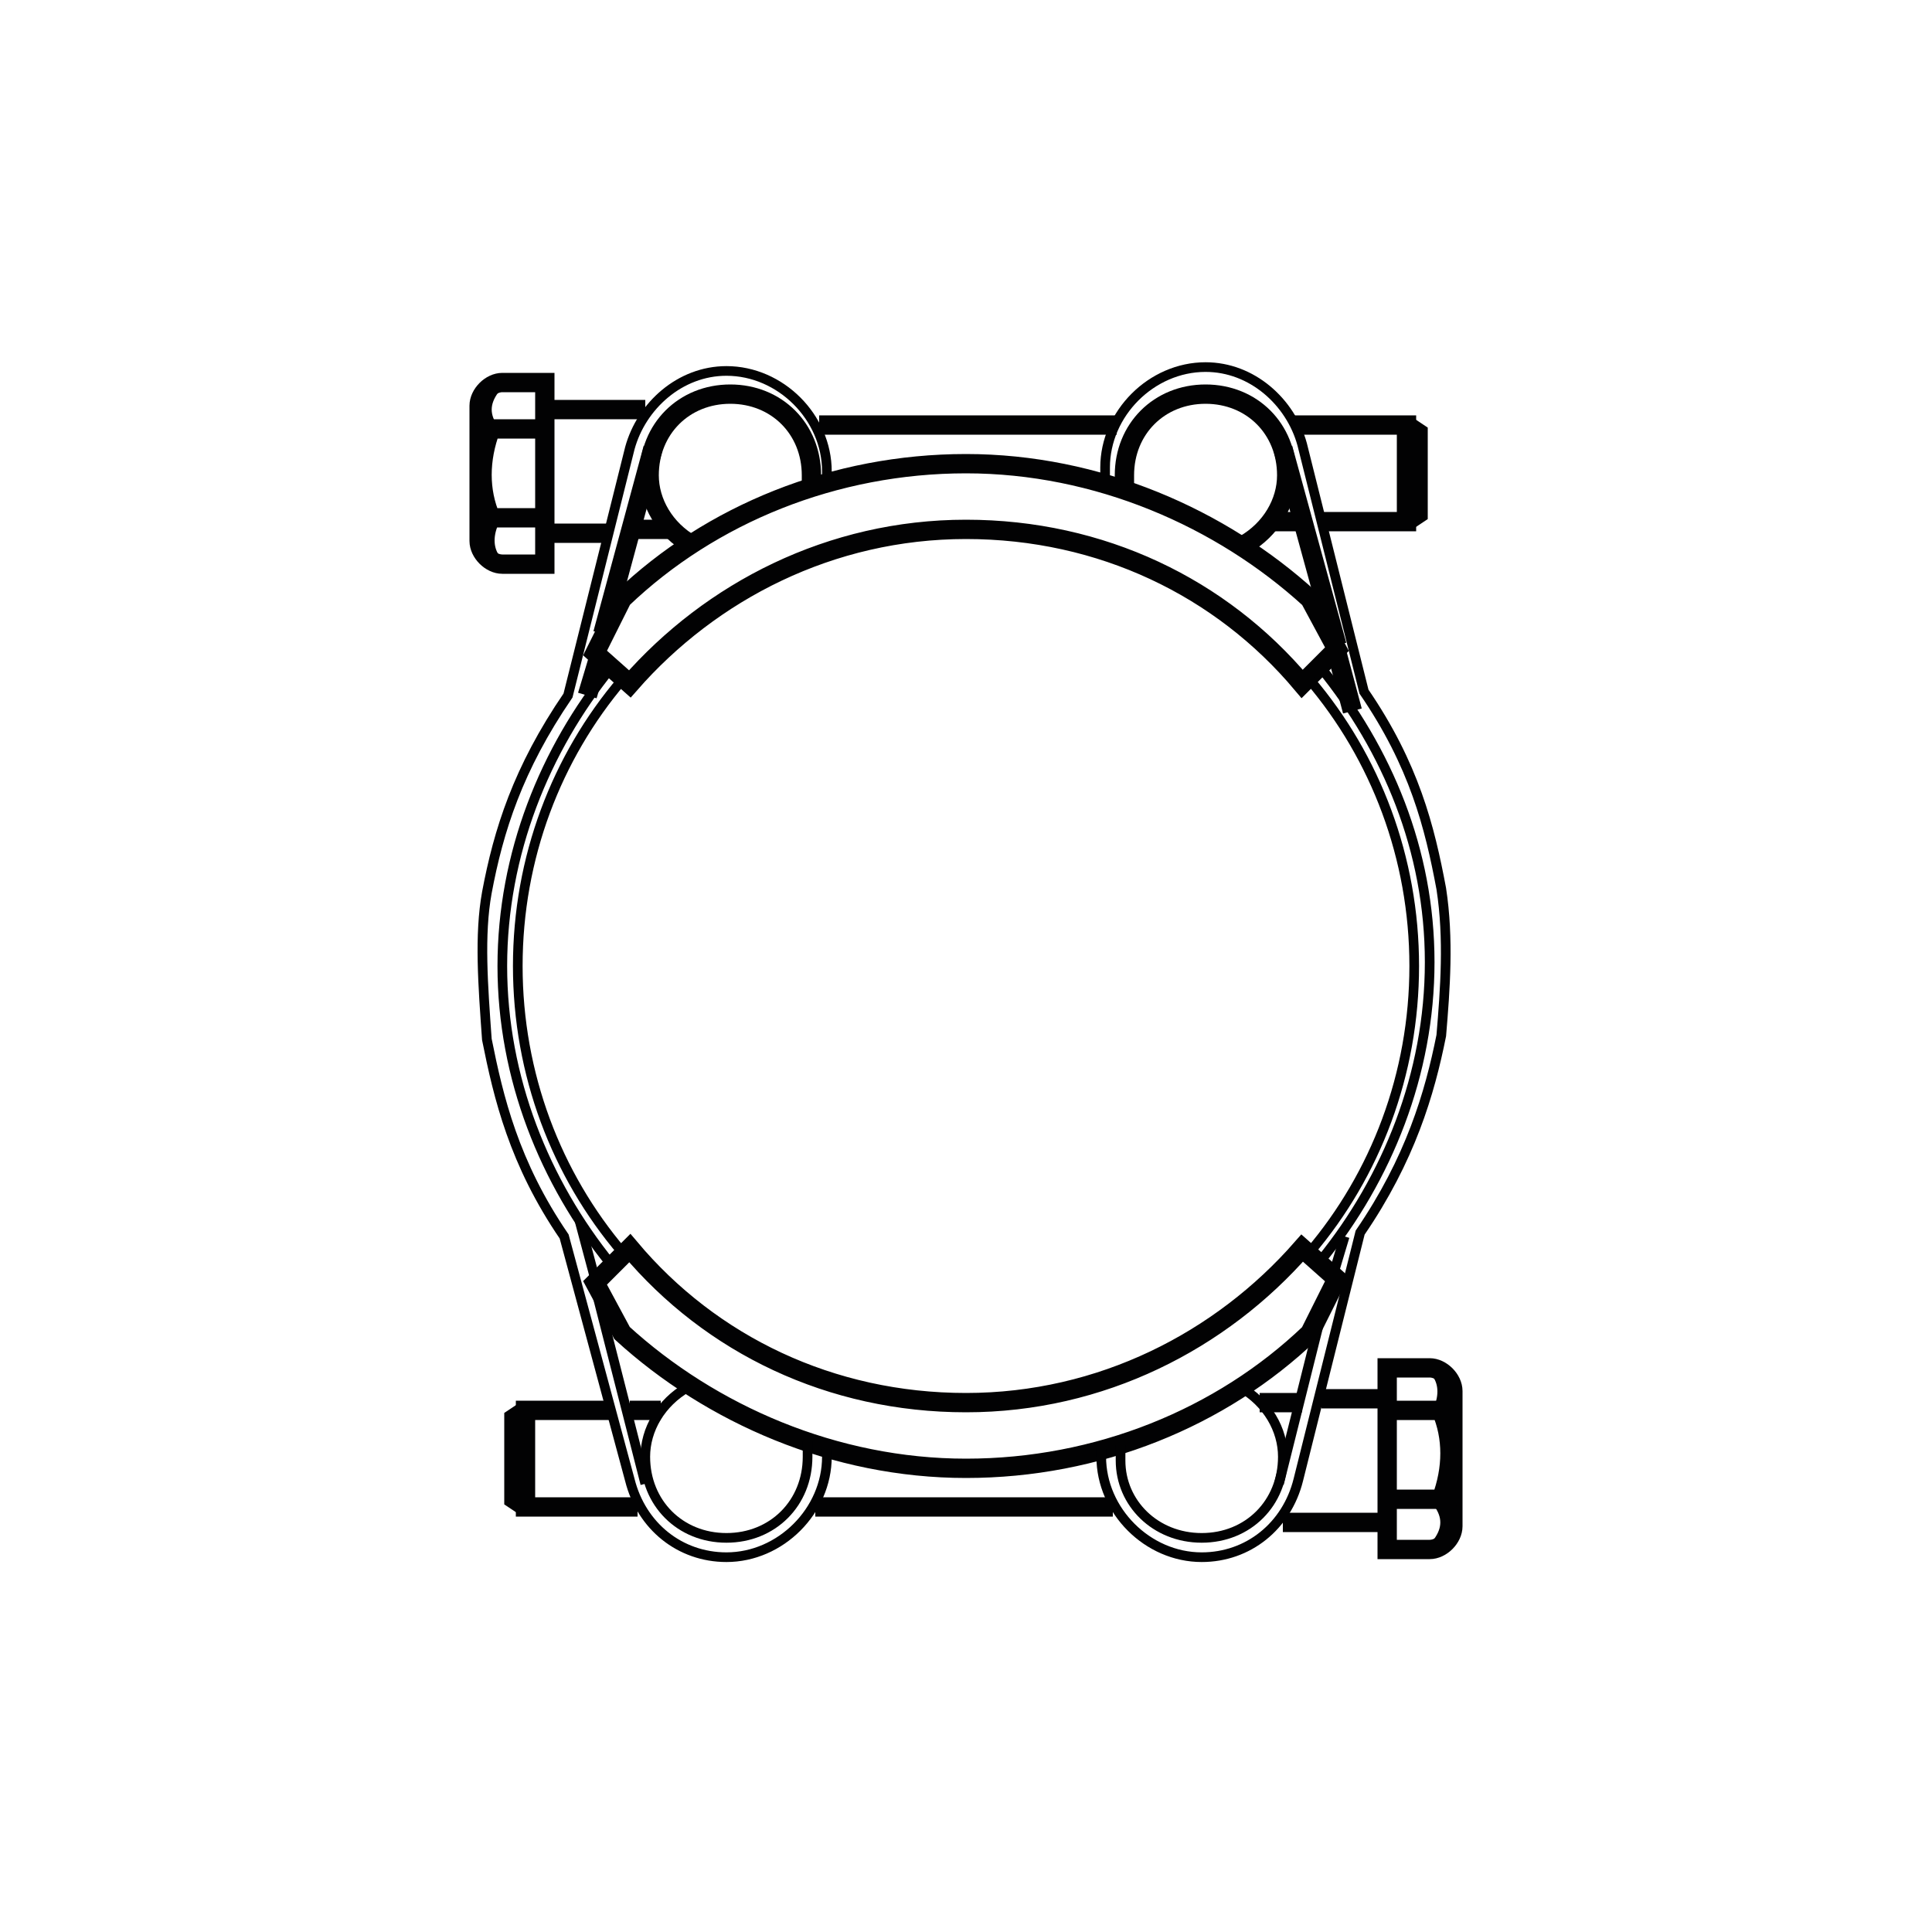 <?xml version="1.0" encoding="utf-8"?>
<!-- Generator: Adobe Illustrator 25.2.3, SVG Export Plug-In . SVG Version: 6.00 Build 0)  -->
<svg version="1.2" baseProfile="tiny" id="Слой_1"
	 xmlns="http://www.w3.org/2000/svg" xmlns:xlink="http://www.w3.org/1999/xlink" x="0px" y="0px" viewBox="0 0 50 50"
	 overflow="visible" xml:space="preserve">
<g id="item">
	<g id="sg-params_10_">
		<g>
			<g>
				<g>
					<path fill="none" stroke="#020203" stroke-width="0.5" stroke-miterlimit="10" d="M16.1,15.5c2.3-2.2,5.5-3.5,8.9-3.5
						s6.6,1.4,8.9,3.5l0,0l0.7,1.3l-0.9,0.9c-2.1-2.5-5.2-4-8.7-4s-6.6,1.6-8.7,4l-0.9-0.8L16.1,15.5L16.1,15.5z"/>
					<g>
						<path fill="none" stroke="#020203" stroke-width="0.5" stroke-miterlimit="10" d="M17.9,14.1c-0.7-0.4-1.1-1.1-1.1-1.8
							c0-1.2,0.9-2.1,2.1-2.1s2.1,0.9,2.1,2.1c0,0.1,0,0.3,0,0.4"/>
						<line fill="none" stroke="#020203" stroke-width="0.5" stroke-miterlimit="10" x1="15.6" y1="16.4" x2="16.9" y2="11.6"/>
						<line fill="none" stroke="#020203" stroke-width="0.5" stroke-miterlimit="10" x1="15.2" y1="18" x2="15.5" y2="17"/>
					</g>
					<g>
						<path fill="none" stroke="#020203" stroke-width="0.5" stroke-miterlimit="10" d="M32.2,14.1c0.7-0.4,1.1-1.1,1.1-1.8
							c0-1.2-0.9-2.1-2.1-2.1c-1.2,0-2.1,0.9-2.1,2.1c0,0.1,0,0.3,0,0.4"/>
						<line fill="none" stroke="#020203" stroke-width="0.5" stroke-miterlimit="10" x1="34.6" y1="16.7" x2="33.2" y2="11.6"/>
						<line fill="none" stroke="#020203" stroke-width="0.5" stroke-miterlimit="10" x1="35" y1="18.4" x2="34.6" y2="16.9"/>
					</g>
					<line fill="none" stroke="#020203" stroke-width="0.5" stroke-miterlimit="10" x1="14.1" y1="10.6" x2="16.7" y2="10.6"/>
					<line fill="none" stroke="#020203" stroke-width="0.5" stroke-miterlimit="10" x1="14.1" y1="13.8" x2="15.8" y2="13.8"/>
					<line fill="none" stroke="#020203" stroke-width="0.5" stroke-miterlimit="10" x1="16.3" y1="13.7" x2="17.4" y2="13.7"/>
					<path fill="none" stroke="#020203" stroke-width="0.5" stroke-miterlimit="10" d="M14.1,9.9v4.7H13c-0.3,0-0.6-0.3-0.6-0.6
						v-3.5c0-0.3,0.3-0.6,0.6-0.6L14.1,9.9L14.1,9.9z"/>
					<path fill="none" stroke="#020203" stroke-width="0.5" stroke-miterlimit="10" d="M14.1,11.1h-1.4c-0.3,0.8-0.3,1.6,0,2.3H14"
						/>
					<path fill="none" stroke="#020203" stroke-width="0.5" stroke-miterlimit="10" d="M12.7,10c-0.3,0.4-0.3,0.8,0,1.2"/>
					<path fill="none" stroke="#020203" stroke-width="0.5" stroke-miterlimit="10" d="M12.7,14.5c-0.2-0.3-0.2-0.7,0-1.1"/>
					<line fill="none" stroke="#020203" stroke-width="0.5" stroke-miterlimit="10" x1="21.2" y1="11" x2="28.9" y2="11"/>
					<polyline fill="none" stroke="#020203" stroke-width="0.5" stroke-miterlimit="10" points="33.5,11 36.4,11 36.4,13.5 
						34.2,13.5 					"/>
					<line fill="none" stroke="#020203" stroke-width="0.5" stroke-miterlimit="10" x1="33.7" y1="13.5" x2="32.9" y2="13.5"/>
					<polyline fill="none" stroke="#020203" stroke-width="0.5" stroke-miterlimit="10" points="36.4,13.5 36.7,13.3 36.7,11.2 
						36.4,11 					"/>
				</g>
				<g>
					<path fill="none" stroke="#020203" stroke-width="0.25" stroke-miterlimit="10" d="M33.9,17.6c1.7,2,2.7,4.6,2.7,7.4l0,0
						c0,2.8-1,5.4-2.7,7.4"/>
					<path fill="none" stroke="#020203" stroke-width="0.25" stroke-miterlimit="10" d="M16.1,32.4c-1.7-2-2.7-4.6-2.7-7.4l0,0
						c0-2.8,1-5.4,2.7-7.4"/>
					<path fill="none" stroke="#020203" stroke-width="0.25" stroke-miterlimit="10" d="M34.2,17.3c1.7,2.1,2.8,4.7,2.8,7.6l0,0
						c0,2.9-1.1,5.6-2.8,7.7"/>
					<path fill="none" stroke="#020203" stroke-width="0.25" stroke-miterlimit="10" d="M15.8,32.7C14.1,30.6,13,27.9,13,25l0,0
						c0-2.9,1.1-5.6,2.8-7.7"/>
					<path fill="none" stroke="#020203" stroke-width="0.5" stroke-miterlimit="10" d="M33.9,34.5C31.6,36.7,28.4,38,25,38
						s-6.6-1.4-8.9-3.5l0,0l-0.7-1.3l0.9-0.9c2.1,2.5,5.2,4,8.7,4s6.6-1.6,8.7-4l0.9,0.8L33.9,34.5L33.9,34.5z"/>
					<g>
						<path fill="none" stroke="#020203" stroke-width="0.25" stroke-miterlimit="10" d="M32.1,35.9c0.7,0.4,1.1,1.1,1.1,1.8
							c0,1.2-0.9,2.1-2.1,2.1s-2.1-0.9-2.1-2c0-0.1,0-0.3,0-0.4"/>
						<line fill="none" stroke="#020203" stroke-width="0.25" stroke-miterlimit="10" x1="34.3" y1="33.6" x2="33.1" y2="38.4"/>
						<line fill="none" stroke="#020203" stroke-width="0.25" stroke-miterlimit="10" x1="34.8" y1="32" x2="34.5" y2="33"/>
						<path fill="none" stroke="#020203" stroke-width="0.25" stroke-miterlimit="10" d="M28.5,37.5c0,0.1,0,0.2,0,0.2
							c0,1.4,1.2,2.6,2.6,2.6c1.2,0,2.2-0.8,2.5-2l1.6-6.4c1.3-1.9,1.8-3.6,2.1-5.1c0.1-1.2,0.2-2.5,0-3.8c-0.3-1.6-0.7-3.2-2-5.1
							l-1.6-6.4c-0.3-1.1-1.3-2-2.5-2c-1.4,0-2.6,1.2-2.6,2.6c0,0.1,0,0.2,0,0.2"/>
					</g>
					<g>
						<path fill="none" stroke="#020203" stroke-width="0.25" stroke-miterlimit="10" d="M17.8,35.9c-0.7,0.4-1.1,1.1-1.1,1.8
							c0,1.2,0.9,2.1,2.1,2.1s2.1-0.9,2.1-2.1c0-0.1,0-0.3,0-0.4"/>
						<line fill="none" stroke="#020203" stroke-width="0.25" stroke-miterlimit="10" x1="15.4" y1="33.3" x2="16.7" y2="38.4"/>
						<line fill="none" stroke="#020203" stroke-width="0.25" stroke-miterlimit="10" x1="15" y1="31.6" x2="15.4" y2="33.1"/>
						<path fill="none" stroke="#020203" stroke-width="0.25" stroke-miterlimit="10" d="M21.4,37.5c0,0.1,0,0.2,0,0.2
							c0,1.4-1.2,2.6-2.6,2.6c-1.2,0-2.2-0.8-2.5-2L14.6,32c-1.3-1.9-1.7-3.6-2-5.1c-0.1-1.4-0.2-2.7,0-3.8c0.3-1.6,0.8-3.2,2.1-5.1
							l1.6-6.4c0.3-1.1,1.3-2,2.5-2c1.4,0,2.6,1.2,2.6,2.6c0,0.1,0,0.2,0,0.2"/>
					</g>
					<line fill="none" stroke="#020203" stroke-width="0.5" stroke-miterlimit="10" x1="35.9" y1="39.4" x2="33.2" y2="39.4"/>
					<line fill="none" stroke="#020203" stroke-width="0.5" stroke-miterlimit="10" x1="35.9" y1="36.2" x2="34.2" y2="36.2"/>
					<line fill="none" stroke="#020203" stroke-width="0.5" stroke-miterlimit="10" x1="33.7" y1="36.3" x2="32.6" y2="36.3"/>
					<path fill="none" stroke="#020203" stroke-width="0.5" stroke-miterlimit="10" d="M35.9,40.1v-4.7H37c0.3,0,0.6,0.3,0.6,0.6
						v3.5c0,0.3-0.3,0.6-0.6,0.6L35.9,40.1L35.9,40.1z"/>
					<path fill="none" stroke="#020203" stroke-width="0.5" stroke-miterlimit="10" d="M35.9,38.8h1.4c0.3-0.8,0.3-1.6,0-2.3H36"/>
					<path fill="none" stroke="#020203" stroke-width="0.5" stroke-miterlimit="10" d="M37.3,40c0.3-0.4,0.3-0.8,0-1.2"/>
					<path fill="none" stroke="#020203" stroke-width="0.5" stroke-miterlimit="10" d="M37.3,35.5c0.2,0.3,0.2,0.7,0,1.1"/>
					<line fill="none" stroke="#020203" stroke-width="0.5" stroke-miterlimit="10" x1="28.8" y1="39" x2="21.1" y2="39"/>
					<polyline fill="none" stroke="#020203" stroke-width="0.5" stroke-miterlimit="10" points="16.5,39 13.6,39 13.6,36.5 
						15.8,36.5 					"/>
					<line fill="none" stroke="#020203" stroke-width="0.5" stroke-miterlimit="10" x1="16.3" y1="36.5" x2="17.1" y2="36.5"/>
					<polyline fill="none" stroke="#020203" stroke-width="0.5" stroke-miterlimit="10" points="13.6,36.5 13.3,36.7 13.3,38.8 
						13.6,39 					"/>
				</g>
			</g>
		</g>
	</g>
</g>
</svg>
